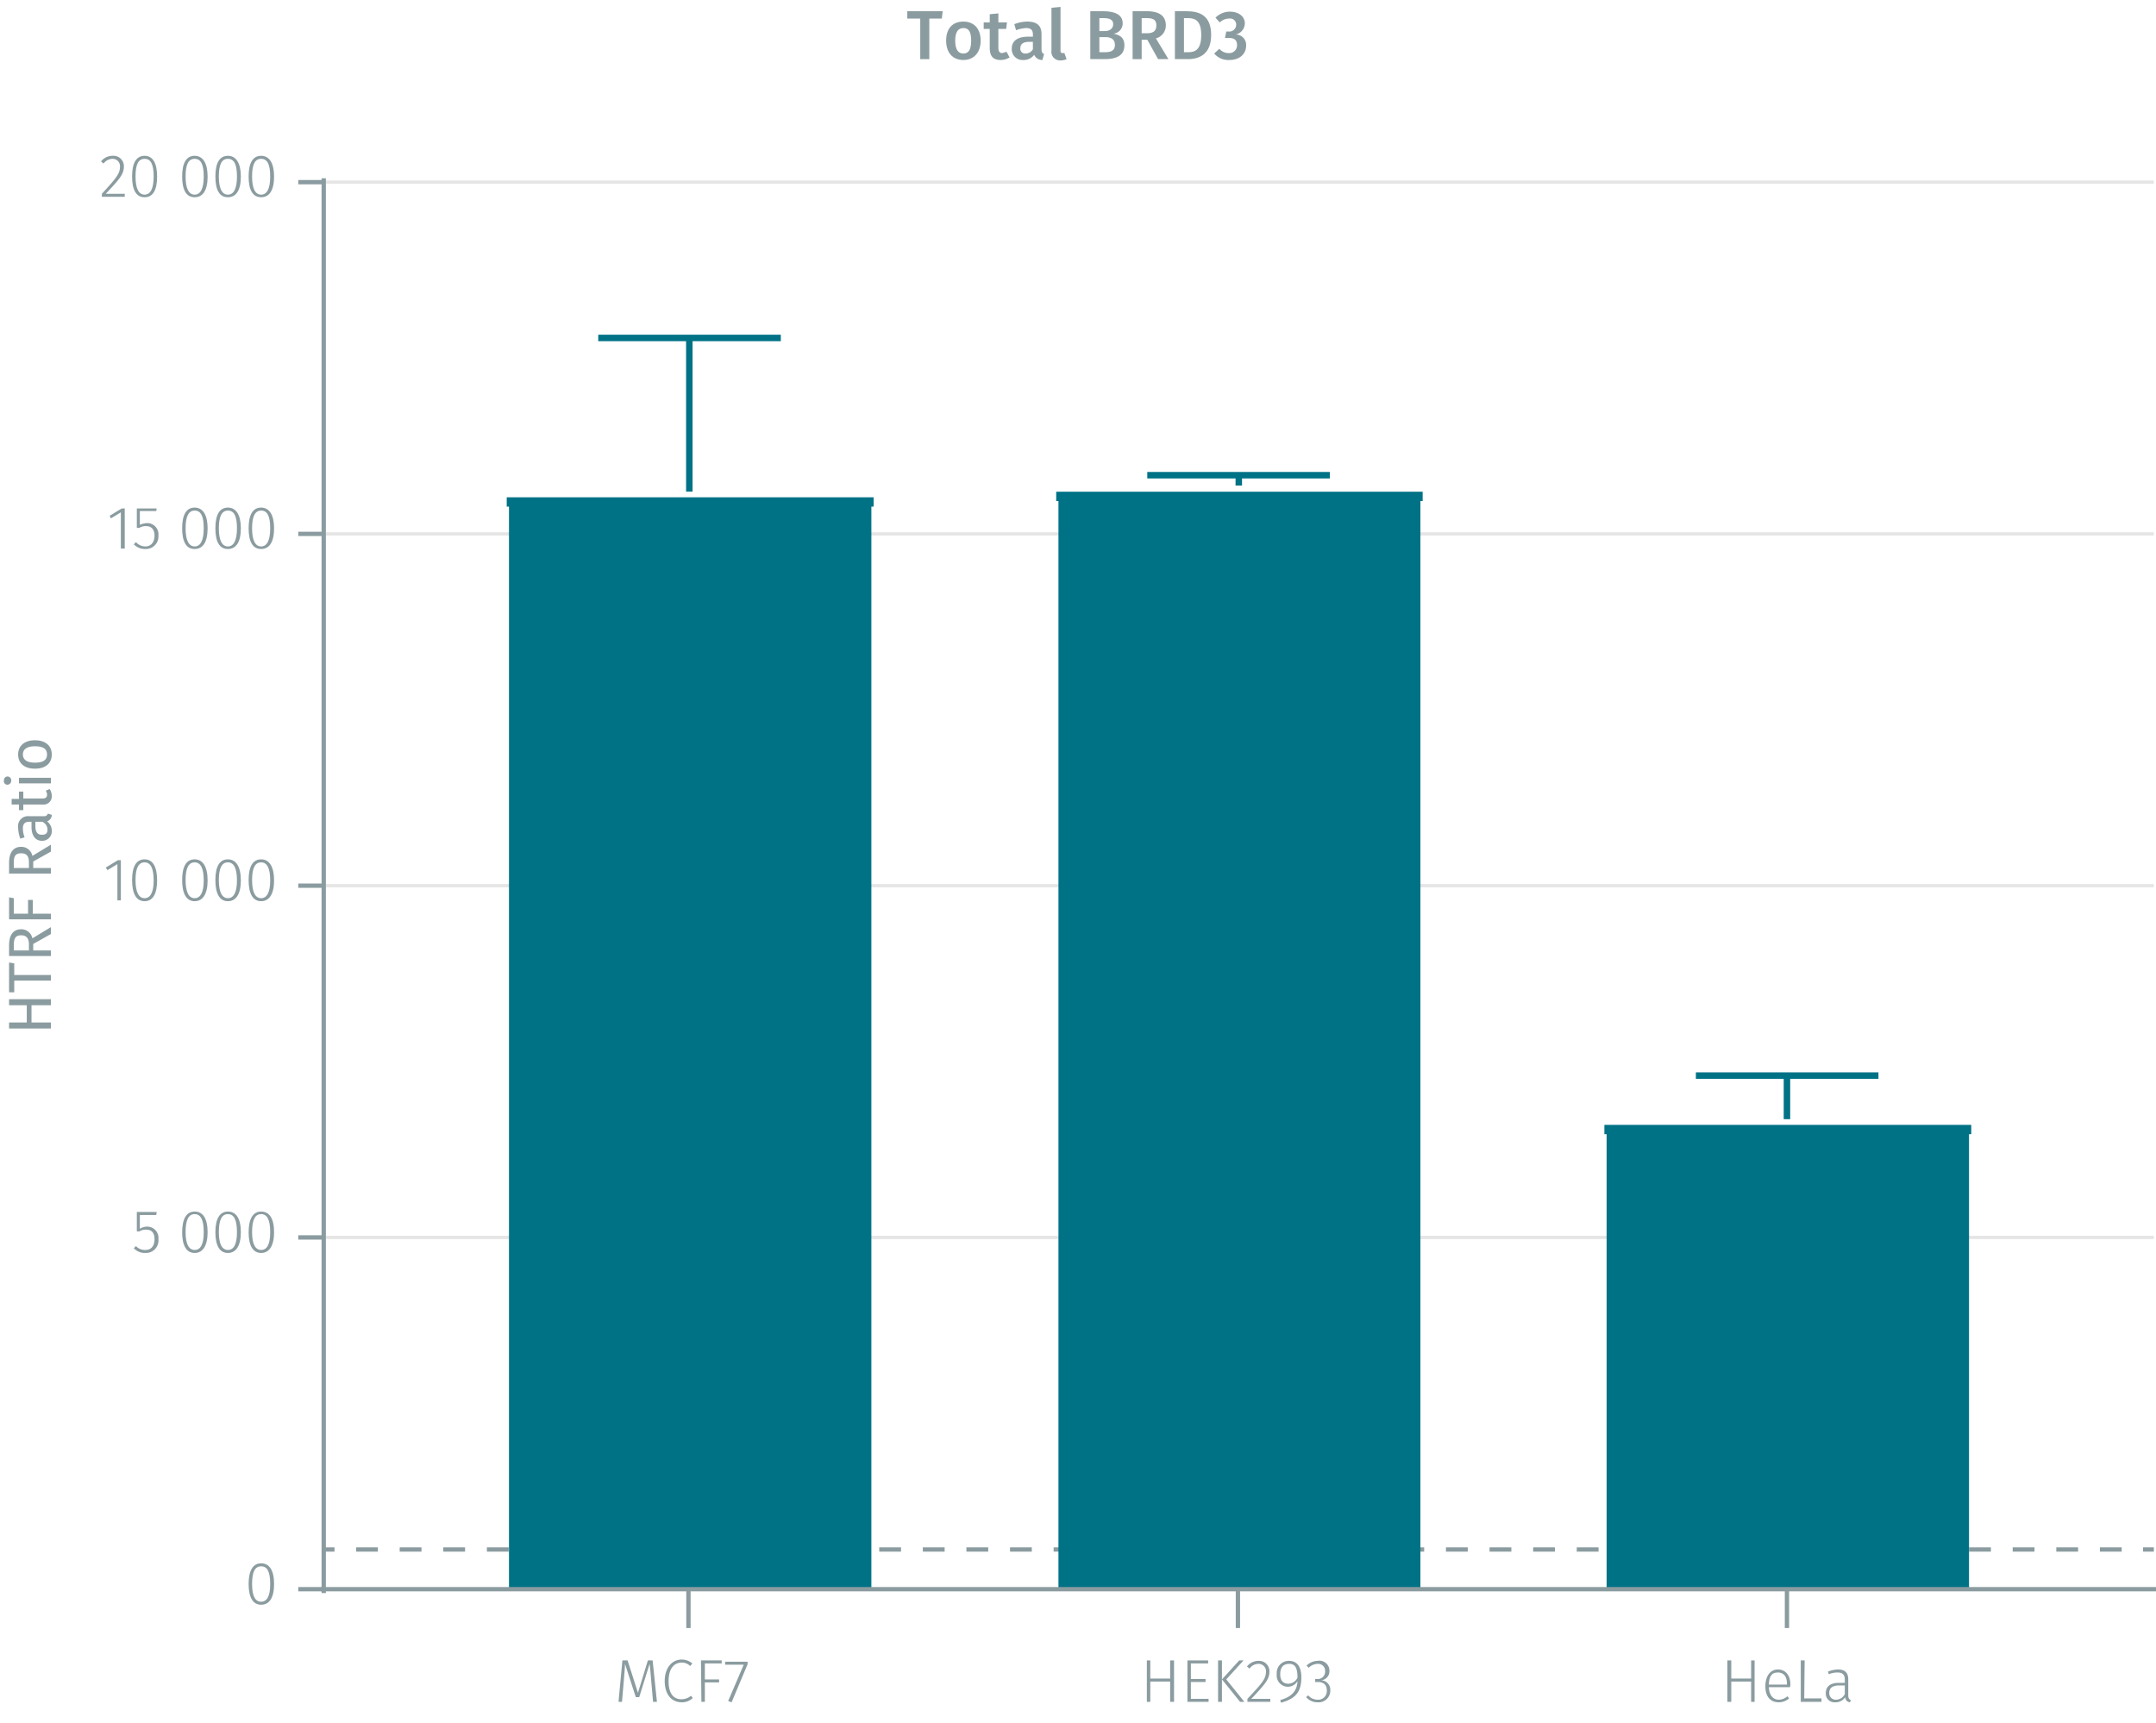 <svg id="Calque_1" data-name="Calque 1" xmlns="http://www.w3.org/2000/svg" viewBox="0 0 499.5 399.3"><line x1="75" y1="286.7" x2="499" y2="286.7" fill="none" stroke="#e5e5e5" stroke-miterlimit="10" stroke-width="0.75"/><line x1="75" y1="359" x2="77.5" y2="359" fill="none" stroke="#8b9ca0" stroke-miterlimit="10"/><line x1="82.5" y1="359" x2="493.9" y2="359" fill="none" stroke="#8b9ca0" stroke-miterlimit="10" stroke-dasharray="5.05 5.05"/><line x1="496.5" y1="359" x2="499" y2="359" fill="none" stroke="#8b9ca0" stroke-miterlimit="10"/><line x1="75" y1="205.2" x2="499" y2="205.2" fill="none" stroke="#e5e5e5" stroke-miterlimit="10" stroke-width="0.75"/><line x1="75" y1="123.7" x2="499" y2="123.7" fill="none" stroke="#e5e5e5" stroke-miterlimit="10" stroke-width="0.75"/><line x1="75" y1="42.2" x2="499" y2="42.2" fill="none" stroke="#e5e5e5" stroke-miterlimit="10" stroke-width="0.75"/><polyline points="119 116.3 119 368.2 200.8 368.2 200.8 116.3 119 116.3" fill="#007286" fill-rule="evenodd"/><polyline points="119 368.2 119 116.3 117.4 116.3 202.4 116.3 200.8 116.3 200.8 368.2" fill="none" stroke="#007286" stroke-miterlimit="1" stroke-width="2.16"/><polyline points="246.3 115 246.3 368.2 328 368.2 328 115 246.3 115" fill="#007286" fill-rule="evenodd"/><polyline points="246.3 368.2 246.3 115 244.7 115 329.6 115 328 115 328 368.2" fill="none" stroke="#007286" stroke-miterlimit="1" stroke-width="2.16"/><polyline points="373.3 261.7 373.3 368.2 455.1 368.2 455.1 261.7 373.3 261.7" fill="#007286" fill-rule="evenodd"/><polyline points="373.3 368.2 373.3 261.7 371.7 261.7 456.7 261.7 455.1 261.7 455.1 368.2" fill="none" stroke="#007286" stroke-miterlimit="1" stroke-width="2.16"/><path d="M152.2,394.3h-.9l-.4-4.6c-.1-1.6-.3-3.3-.4-4.2l-2.4,7.7h-.8l-2.5-7.7c0,1-.2,2.7-.3,4.2l-.4,4.6h-.8l.9-9.6h1.2l2.4,7.5,2.3-7.5h1.1Z" fill="#8b9ca0"/><path d="M160.4,385.4l-.5.6a2.7,2.7,0,0,0-1.9-.8c-1.7,0-3.1,1.2-3.1,4.3s1.3,4.2,3,4.2a3.6,3.6,0,0,0,2.2-.8l.4.5a3.5,3.5,0,0,1-2.6,1c-2.2,0-3.9-1.7-3.9-4.9s1.8-5,3.9-5A3.8,3.8,0,0,1,160.4,385.4Z" fill="#8b9ca0"/><path d="M162.4,384.7h4.8v.7h-3.9v3.7h3.3v.7h-3.3v4.5h-.8Z" fill="#8b9ca0"/><path d="M173.2,385.6l-3.7,8.8-.8-.3,3.6-8.4H168V385h5.2Z" fill="#8b9ca0"/><path d="M271.1,389.6h-4.6v4.7h-.8v-9.6h.8v4.2h4.6v-4.2h.9v9.6h-.9Z" fill="#8b9ca0"/><path d="M279.9,385.4h-4V389h3.4v.7h-3.4v3.9H280v.7h-4.9v-9.6h4.8Z" fill="#8b9ca0"/><path d="M283.1,394.3h-.9v-9.6h.9Zm1-5.2,4.2,5.2h-1l-4.2-5.2,4-4.4h1Z" fill="#8b9ca0"/><path d="M294.1,387.3c0,1.8-1.1,3-4.2,6.3h4.4v.7h-5.3v-.7c3.5-3.7,4.3-4.7,4.3-6.3a1.7,1.7,0,0,0-1.7-1.8,2.5,2.5,0,0,0-2.1,1.1l-.6-.5a3.4,3.4,0,0,1,2.7-1.3A2.4,2.4,0,0,1,294.1,387.3Z" fill="#8b9ca0"/><path d="M301.5,388.6c0,3.7-1.6,5-4.7,5.9l-.2-.6c2.4-.7,3.9-1.9,4-4.4a2.6,2.6,0,0,1-2.3,1.3,2.6,2.6,0,0,1-2.5-2.9,2.8,2.8,0,0,1,2.8-3.1C300.6,384.8,301.5,386.3,301.5,388.6Zm-.9.1c0-2.2-.5-3.2-1.9-3.2s-2.1.8-2.1,2.4.8,2.2,1.9,2.2A2.4,2.4,0,0,0,300.6,388.7Z" fill="#8b9ca0"/><path d="M308,387.1a2.1,2.1,0,0,1-1.9,2.2,2.2,2.2,0,0,1,2.1,2.3,2.7,2.7,0,0,1-2.9,2.8,3.4,3.4,0,0,1-2.7-1.2l.5-.4a2.8,2.8,0,0,0,2.1,1,2,2,0,0,0,2.2-2.1c0-1.5-.9-2-2.1-2h-.6V389h.4a1.7,1.7,0,0,0,1.9-1.8,1.6,1.6,0,0,0-1.7-1.7,3,3,0,0,0-2.1.9l-.5-.5a3.8,3.8,0,0,1,2.6-1.1A2.3,2.3,0,0,1,308,387.1Z" fill="#8b9ca0"/><path d="M405.7,389.6h-4.6v4.7h-.9v-9.6h.9v4.2h4.6v-4.2h.8v9.6h-.8Z" fill="#8b9ca0"/><path d="M414.7,390.9h-4.9c.1,2,1.1,2.9,2.3,2.9a3,3,0,0,0,2-.8l.4.5a3.6,3.6,0,0,1-2.4.9c-2,0-3.1-1.4-3.1-3.7s1.1-3.9,2.9-3.9,2.9,1.4,2.9,3.5A3.5,3.5,0,0,1,414.7,390.9Zm-.7-.8c0-1.6-.7-2.6-2.1-2.6s-2,.8-2.1,2.8H414Z" fill="#8b9ca0"/><path d="M418,393.5h4v.8h-4.8v-9.6h.9Z" fill="#8b9ca0"/><path d="M428.8,393.9l-.2.5a1.2,1.2,0,0,1-1.1-1.2,2.6,2.6,0,0,1-2.3,1.2,2,2,0,0,1-2.2-2.1c0-1.6,1.1-2.4,3-2.4h1.4v-.7c0-1.2-.5-1.7-1.7-1.7a5.1,5.1,0,0,0-2,.4l-.2-.6a6.4,6.4,0,0,1,2.3-.5c1.7,0,2.4.8,2.4,2.3v3.6C428.2,393.5,428.4,393.7,428.8,393.9Zm-1.4-1.4v-2h-1.3c-1.4,0-2.3.5-2.3,1.7a1.5,1.5,0,0,0,1.6,1.6A2.3,2.3,0,0,0,427.4,392.5Z" fill="#8b9ca0"/><path d="M414,377.2v-9m-127.2,9v-9m-127.3,9v-9m-85.1,0H499.5" fill="none" stroke="#8b9ca0" stroke-miterlimit="10"/><path d="M63.5,367c0,3.2-1.1,4.8-3,4.8s-2.9-1.7-2.9-4.8,1-4.8,2.9-4.8S63.5,363.8,63.5,367Zm-5.1,0c0,2.9.8,4.1,2.1,4.1s2.1-1.2,2.1-4.1-.7-4.1-2.1-4.1S58.4,364.1,58.4,367Z" fill="#8b9ca0"/><path d="M36.2,281.5H32.4v3.2a3,3,0,0,1,1.6-.5,2.6,2.6,0,0,1,2.7,2.9,2.9,2.9,0,0,1-3,3.2,3.5,3.5,0,0,1-2.7-1.1l.5-.5a2.8,2.8,0,0,0,2.2.9c1.3,0,2.1-.9,2.1-2.5s-.8-2.2-1.9-2.2a2.7,2.7,0,0,0-1.6.4h-.6v-4.5h4.6Z" fill="#8b9ca0"/><path d="M48.1,285.5c0,3.1-1.1,4.8-3,4.8s-2.9-1.7-2.9-4.8,1-4.8,2.9-4.8S48.1,282.3,48.1,285.5Zm-5.1,0c0,2.8.8,4.1,2.1,4.1s2.1-1.2,2.1-4.1-.7-4.2-2.1-4.2S43,282.6,43,285.5Z" fill="#8b9ca0"/><path d="M55.8,285.5c0,3.1-1.1,4.8-3,4.8s-2.9-1.7-2.9-4.8,1-4.8,2.9-4.8S55.8,282.3,55.8,285.5Zm-5.1,0c0,2.8.8,4.1,2.1,4.1s2.1-1.2,2.1-4.1-.7-4.2-2.1-4.2S50.7,282.6,50.7,285.5Z" fill="#8b9ca0"/><path d="M63.5,285.5c0,3.1-1.1,4.8-3,4.8s-2.9-1.7-2.9-4.8,1-4.8,2.9-4.8S63.5,282.3,63.5,285.5Zm-5.1,0c0,2.8.8,4.1,2.1,4.1s2.1-1.2,2.1-4.1-.7-4.2-2.1-4.2S58.4,282.6,58.4,285.5Z" fill="#8b9ca0"/><path d="M28,208.6h-.8v-8.4l-2.3,1.4-.4-.6,2.8-1.7H28Z" fill="#8b9ca0"/><path d="M36.4,204c0,3.1-1,4.8-2.9,4.8s-2.9-1.7-2.9-4.9,1-4.8,2.9-4.8S36.4,200.8,36.4,204Zm-5-.1c0,2.9.8,4.2,2.1,4.2s2.1-1.3,2.1-4.1-.7-4.2-2.1-4.2S31.4,201.1,31.4,203.9Z" fill="#8b9ca0"/><path d="M48.1,204c0,3.1-1.1,4.8-3,4.8s-2.9-1.7-2.9-4.9,1-4.8,2.9-4.8S48.1,200.8,48.1,204Zm-5.1-.1c0,2.9.8,4.2,2.1,4.2s2.1-1.3,2.1-4.1-.7-4.2-2.1-4.2S43,201.1,43,203.9Z" fill="#8b9ca0"/><path d="M55.8,204c0,3.1-1.1,4.8-3,4.8s-2.9-1.7-2.9-4.9,1-4.8,2.9-4.8S55.8,200.8,55.8,204Zm-5.1-.1c0,2.9.8,4.2,2.1,4.2s2.1-1.3,2.1-4.1-.7-4.2-2.1-4.2S50.7,201.1,50.7,203.9Z" fill="#8b9ca0"/><path d="M63.5,204c0,3.1-1.1,4.8-3,4.8s-2.9-1.7-2.9-4.9,1-4.8,2.9-4.8S63.5,200.8,63.5,204Zm-5.1-.1c0,2.9.8,4.2,2.1,4.2s2.1-1.3,2.1-4.1-.7-4.2-2.1-4.2S58.4,201.1,58.4,203.9Z" fill="#8b9ca0"/><path d="M28.9,127.1H28v-8.4l-2.3,1.4-.3-.6,2.8-1.7h.7Z" fill="#8b9ca0"/><path d="M36.2,118.4H32.4v3.2a4.2,4.2,0,0,1,1.6-.4,2.6,2.6,0,0,1,2.7,2.9,2.9,2.9,0,0,1-3,3.1,3.5,3.5,0,0,1-2.7-1.1l.5-.5a2.9,2.9,0,0,0,2.2,1c1.3,0,2.1-1,2.1-2.5s-.8-2.2-1.9-2.2a2.7,2.7,0,0,0-1.6.4h-.6v-4.5h4.6Z" fill="#8b9ca0"/><path d="M48.1,122.4c0,3.2-1.1,4.8-3,4.8s-2.9-1.6-2.9-4.8,1-4.8,2.9-4.8S48.1,119.3,48.1,122.4Zm-5.1,0c0,2.9.8,4.2,2.1,4.2s2.1-1.3,2.1-4.2-.7-4.1-2.1-4.1S43,119.6,43,122.4Z" fill="#8b9ca0"/><path d="M55.8,122.4c0,3.2-1.1,4.8-3,4.8s-2.9-1.6-2.9-4.8,1-4.8,2.9-4.8S55.8,119.3,55.8,122.4Zm-5.1,0c0,2.9.8,4.2,2.1,4.2s2.1-1.3,2.1-4.2-.7-4.1-2.1-4.1S50.7,119.6,50.7,122.4Z" fill="#8b9ca0"/><path d="M63.5,122.4c0,3.2-1.1,4.8-3,4.8s-2.9-1.6-2.9-4.8,1-4.8,2.9-4.8S63.5,119.3,63.5,122.4Zm-5.1,0c0,2.9.8,4.2,2.1,4.2s2.1-1.3,2.1-4.2-.7-4.1-2.1-4.1S58.4,119.6,58.4,122.4Z" fill="#8b9ca0"/><path d="M28.7,38.6c0,1.8-1.1,3-4.2,6.3h4.4v.7H23.6v-.7c3.4-3.7,4.2-4.7,4.2-6.3a1.7,1.7,0,0,0-1.7-1.8A2.6,2.6,0,0,0,24,37.9l-.6-.5a3.4,3.4,0,0,1,2.7-1.3A2.4,2.4,0,0,1,28.7,38.6Z" fill="#8b9ca0"/><path d="M36.4,40.9c0,3.2-1,4.8-2.9,4.8s-2.9-1.6-2.9-4.8,1-4.8,2.9-4.8S36.4,37.8,36.4,40.9Zm-5,0c0,2.9.8,4.2,2.1,4.2s2.1-1.3,2.1-4.2-.7-4.1-2.1-4.1S31.4,38,31.4,40.9Z" fill="#8b9ca0"/><path d="M48.1,40.9c0,3.2-1.1,4.8-3,4.8s-2.9-1.6-2.9-4.8,1-4.8,2.9-4.8S48.1,37.8,48.1,40.9Zm-5.1,0c0,2.9.8,4.2,2.1,4.2s2.1-1.3,2.1-4.2-.7-4.1-2.1-4.1S43,38,43,40.9Z" fill="#8b9ca0"/><path d="M55.8,40.9c0,3.2-1.1,4.8-3,4.8s-2.9-1.6-2.9-4.8,1-4.8,2.9-4.8S55.8,37.8,55.8,40.9Zm-5.1,0c0,2.9.8,4.2,2.1,4.2s2.1-1.3,2.1-4.2-.7-4.1-2.1-4.1S50.7,38,50.7,40.9Z" fill="#8b9ca0"/><path d="M63.5,40.9c0,3.2-1.1,4.8-3,4.8s-2.9-1.6-2.9-4.8,1-4.8,2.9-4.8S63.5,37.8,63.5,40.9Zm-5.1,0c0,2.9.8,4.2,2.1,4.2s2.1-1.3,2.1-4.2-.7-4.1-2.1-4.1S58.4,38,58.4,40.9Z" fill="#8b9ca0"/><path d="M75,42.2H69.1M75,123.7H69.1M75,205.2H69.1M75,286.7H69.1M75,368.2H69.1m5.9.9V41.3" fill="none" stroke="#8b9ca0" stroke-miterlimit="10"/><polyline points="138.6 78.3 180.9 78.3 159.7 78.3 159.7 113.9" fill="none" stroke="#007286" stroke-miterlimit="10" stroke-width="1.5"/><polyline points="265.8 110.1 308.1 110.1 287 110.1 287 112.5" fill="none" stroke="#007286" stroke-miterlimit="10" stroke-width="1.5"/><polyline points="392.9 249.2 435.2 249.2 414 249.2 414 259.3" fill="none" stroke="#007286" stroke-miterlimit="10" stroke-width="1.5"/><path d="M218.2,4.3h-2.9v9.4h-2.1V4.3h-3V2.6h8.2Z" fill="#8b9ca0"/><path d="M227.2,9.4c0,2.7-1.5,4.5-4,4.5s-4-1.7-4-4.5,1.5-4.4,4-4.4S227.2,6.7,227.2,9.4Zm-5.9,0c0,2.1.7,3,1.9,3s1.8-.9,1.8-3-.6-2.9-1.8-2.9S221.3,7.4,221.3,9.4Z" fill="#8b9ca0"/><path d="M233.9,13.3a3.9,3.9,0,0,1-2.1.6c-1.7,0-2.5-.9-2.5-2.8V6.7h-1.4V5.2h1.4V3.3l2-.2V5.2h2l-.2,1.5h-1.8v4.4q0,1.2.9,1.2l1-.3Z" fill="#8b9ca0"/><path d="M241.9,12.5l-.4,1.4a2,2,0,0,1-1.9-1.2,3,3,0,0,1-2.5,1.2,2.5,2.5,0,0,1-2.7-2.6c0-1.8,1.3-2.8,3.8-2.8h1.1V8c0-1.1-.5-1.5-1.6-1.5a8,8,0,0,0-2.3.5L235,5.6a8.4,8.4,0,0,1,3-.6c2.3,0,3.3,1,3.3,2.9v3.5C241.3,12.1,241.5,12.4,241.9,12.5Zm-2.6-1.1V9.7h-.9c-1.3,0-2,.5-2,1.4a1.1,1.1,0,0,0,1.2,1.3A1.9,1.9,0,0,0,239.3,11.4Z" fill="#8b9ca0"/><path d="M243.6,11.7V1.8l2.1-.2V11.7c0,.4.1.6.5.6h.4l.5,1.4a3.2,3.2,0,0,1-1.4.3A2,2,0,0,1,243.6,11.7Z" fill="#8b9ca0"/><path d="M260.5,10.5c0,2.4-1.9,3.2-4.6,3.2h-3.3V2.6h2.9c2.8,0,4.6.8,4.6,2.8A2.4,2.4,0,0,1,258,7.8C259.3,8.1,260.5,8.6,260.5,10.5Zm-5.8-6.3v3H256c1.1,0,1.9-.6,1.9-1.6s-.8-1.4-2.2-1.4Zm3.6,6.2c0-1.3-.9-1.8-2.2-1.8h-1.4v3.5h1.2C257.3,12.1,258.3,11.8,258.3,10.4Z" fill="#8b9ca0"/><path d="M265.8,9.2h-1.3v4.5h-2.1V2.6h3.3c2.9,0,4.4,1.1,4.4,3.3a3.1,3.1,0,0,1-2.3,3l2.9,4.8h-2.4Zm-1.3-1.5h1.3c1.3,0,2.1-.5,2.1-1.8s-.7-1.7-2.3-1.7h-1.1Z" fill="#8b9ca0"/><path d="M280.6,8.1c0,4.5-2.8,5.6-5.4,5.6h-3V2.6h2.7C277.8,2.6,280.6,3.5,280.6,8.1Zm-6.3-3.9v7.9h1c1.7,0,3-.7,3-4s-1.4-3.9-3-3.9Z" fill="#8b9ca0"/><path d="M288.4,5.4A2.7,2.7,0,0,1,286.3,8a2.4,2.4,0,0,1,2.4,2.6c0,1.8-1.4,3.3-3.9,3.3a4.3,4.3,0,0,1-3.5-1.5l1.2-1.1a2.8,2.8,0,0,0,2.2,1,1.8,1.8,0,0,0,1.9-1.8c0-1.3-.7-1.7-1.9-1.7h-.9l.3-1.5h.5a1.6,1.6,0,0,0,1.8-1.6,1.4,1.4,0,0,0-1.6-1.4,3.1,3.1,0,0,0-2.2.9l-1-1.1a4.7,4.7,0,0,1,3.3-1.4C287.2,2.7,288.4,4,288.4,5.4Z" fill="#8b9ca0"/><path d="M7.3,232.9v4h4.5v1.4H2.1v-1.4H6.2v-4H2.1v-1.4h9.7v1.4Z" fill="#8b9ca0"/><path d="M3.3,223.2v2.7h8.5v1.3H3.3v2.7H2.1V223Z" fill="#8b9ca0"/><path d="M7.7,218.7v1.5h4.1v1.3H2.1V219c0-2.4,1-3.7,2.8-3.7a2.6,2.6,0,0,1,2.6,2.1l4.3-2.6v1.6Zm-1,.1c0-1.3-.5-2.1-1.8-2.1s-1.7.7-1.7,2.3v1.2H6.7Z" fill="#8b9ca0"/><path d="M2.1,213v-5.1l1.1.2v3.6H6.5v-3.2H7.6v3.2h4.2V213Z" fill="#8b9ca0"/><path d="M7.7,199.6v1.5h4.1v1.3H2.1v-2.5c0-2.4,1-3.7,2.8-3.7a2.6,2.6,0,0,1,2.6,2.1l4.3-2.6v1.6Zm-1,.2c0-1.4-.5-2.1-1.8-2.1s-1.7.6-1.7,2.2v1.2H6.7Z" fill="#8b9ca0"/><path d="M11.1,188.5l.9.3a1.6,1.6,0,0,1-1.1,1.5,2.7,2.7,0,0,1,1.1,2.2,2.2,2.2,0,0,1-2.3,2.3c-1.5,0-2.4-1.2-2.4-3.2v-1.2H6.8c-1.1,0-1.5.5-1.5,1.6a5.8,5.8,0,0,0,.4,2l-1,.3a8,8,0,0,1-.5-2.6,2.3,2.3,0,0,1,2.5-2.6h3.4A.9.9,0,0,0,11.1,188.5Zm-1.3,1.9H8.2v1c0,1.4.5,2,1.5,2s1.3-.4,1.3-1.2A2,2,0,0,0,9.8,190.4Z" fill="#8b9ca0"/><path d="M11.5,182.8a3,3,0,0,1,.5,1.6,1.9,1.9,0,0,1-2.1,2H5.4v1.3h-1v-1.3H2.7v-1.3H4.4v-1.7h1v1.6H9.8c.7,0,1.1-.2,1.1-.9a1.6,1.6,0,0,0-.3-.9Z" fill="#8b9ca0"/><path d="M1.8,179.9a.9.9,0,0,1,.8,1,.9.9,0,0,1-.8.9.8.8,0,0,1-.9-.9C.9,180.3,1.2,179.9,1.8,179.9Zm10,.3v1.3H4.4v-1.3Z" fill="#8b9ca0"/><path d="M8.1,171.5c2.3,0,3.9,1.2,3.9,3.3s-1.5,3.3-3.9,3.3-3.9-1.2-3.9-3.3S5.8,171.5,8.1,171.5Zm0,5.2c1.9,0,2.8-.6,2.8-1.9s-.9-1.9-2.8-1.9-2.8.7-2.8,1.9S6.2,176.7,8.1,176.7Z" fill="#8b9ca0"/></svg>